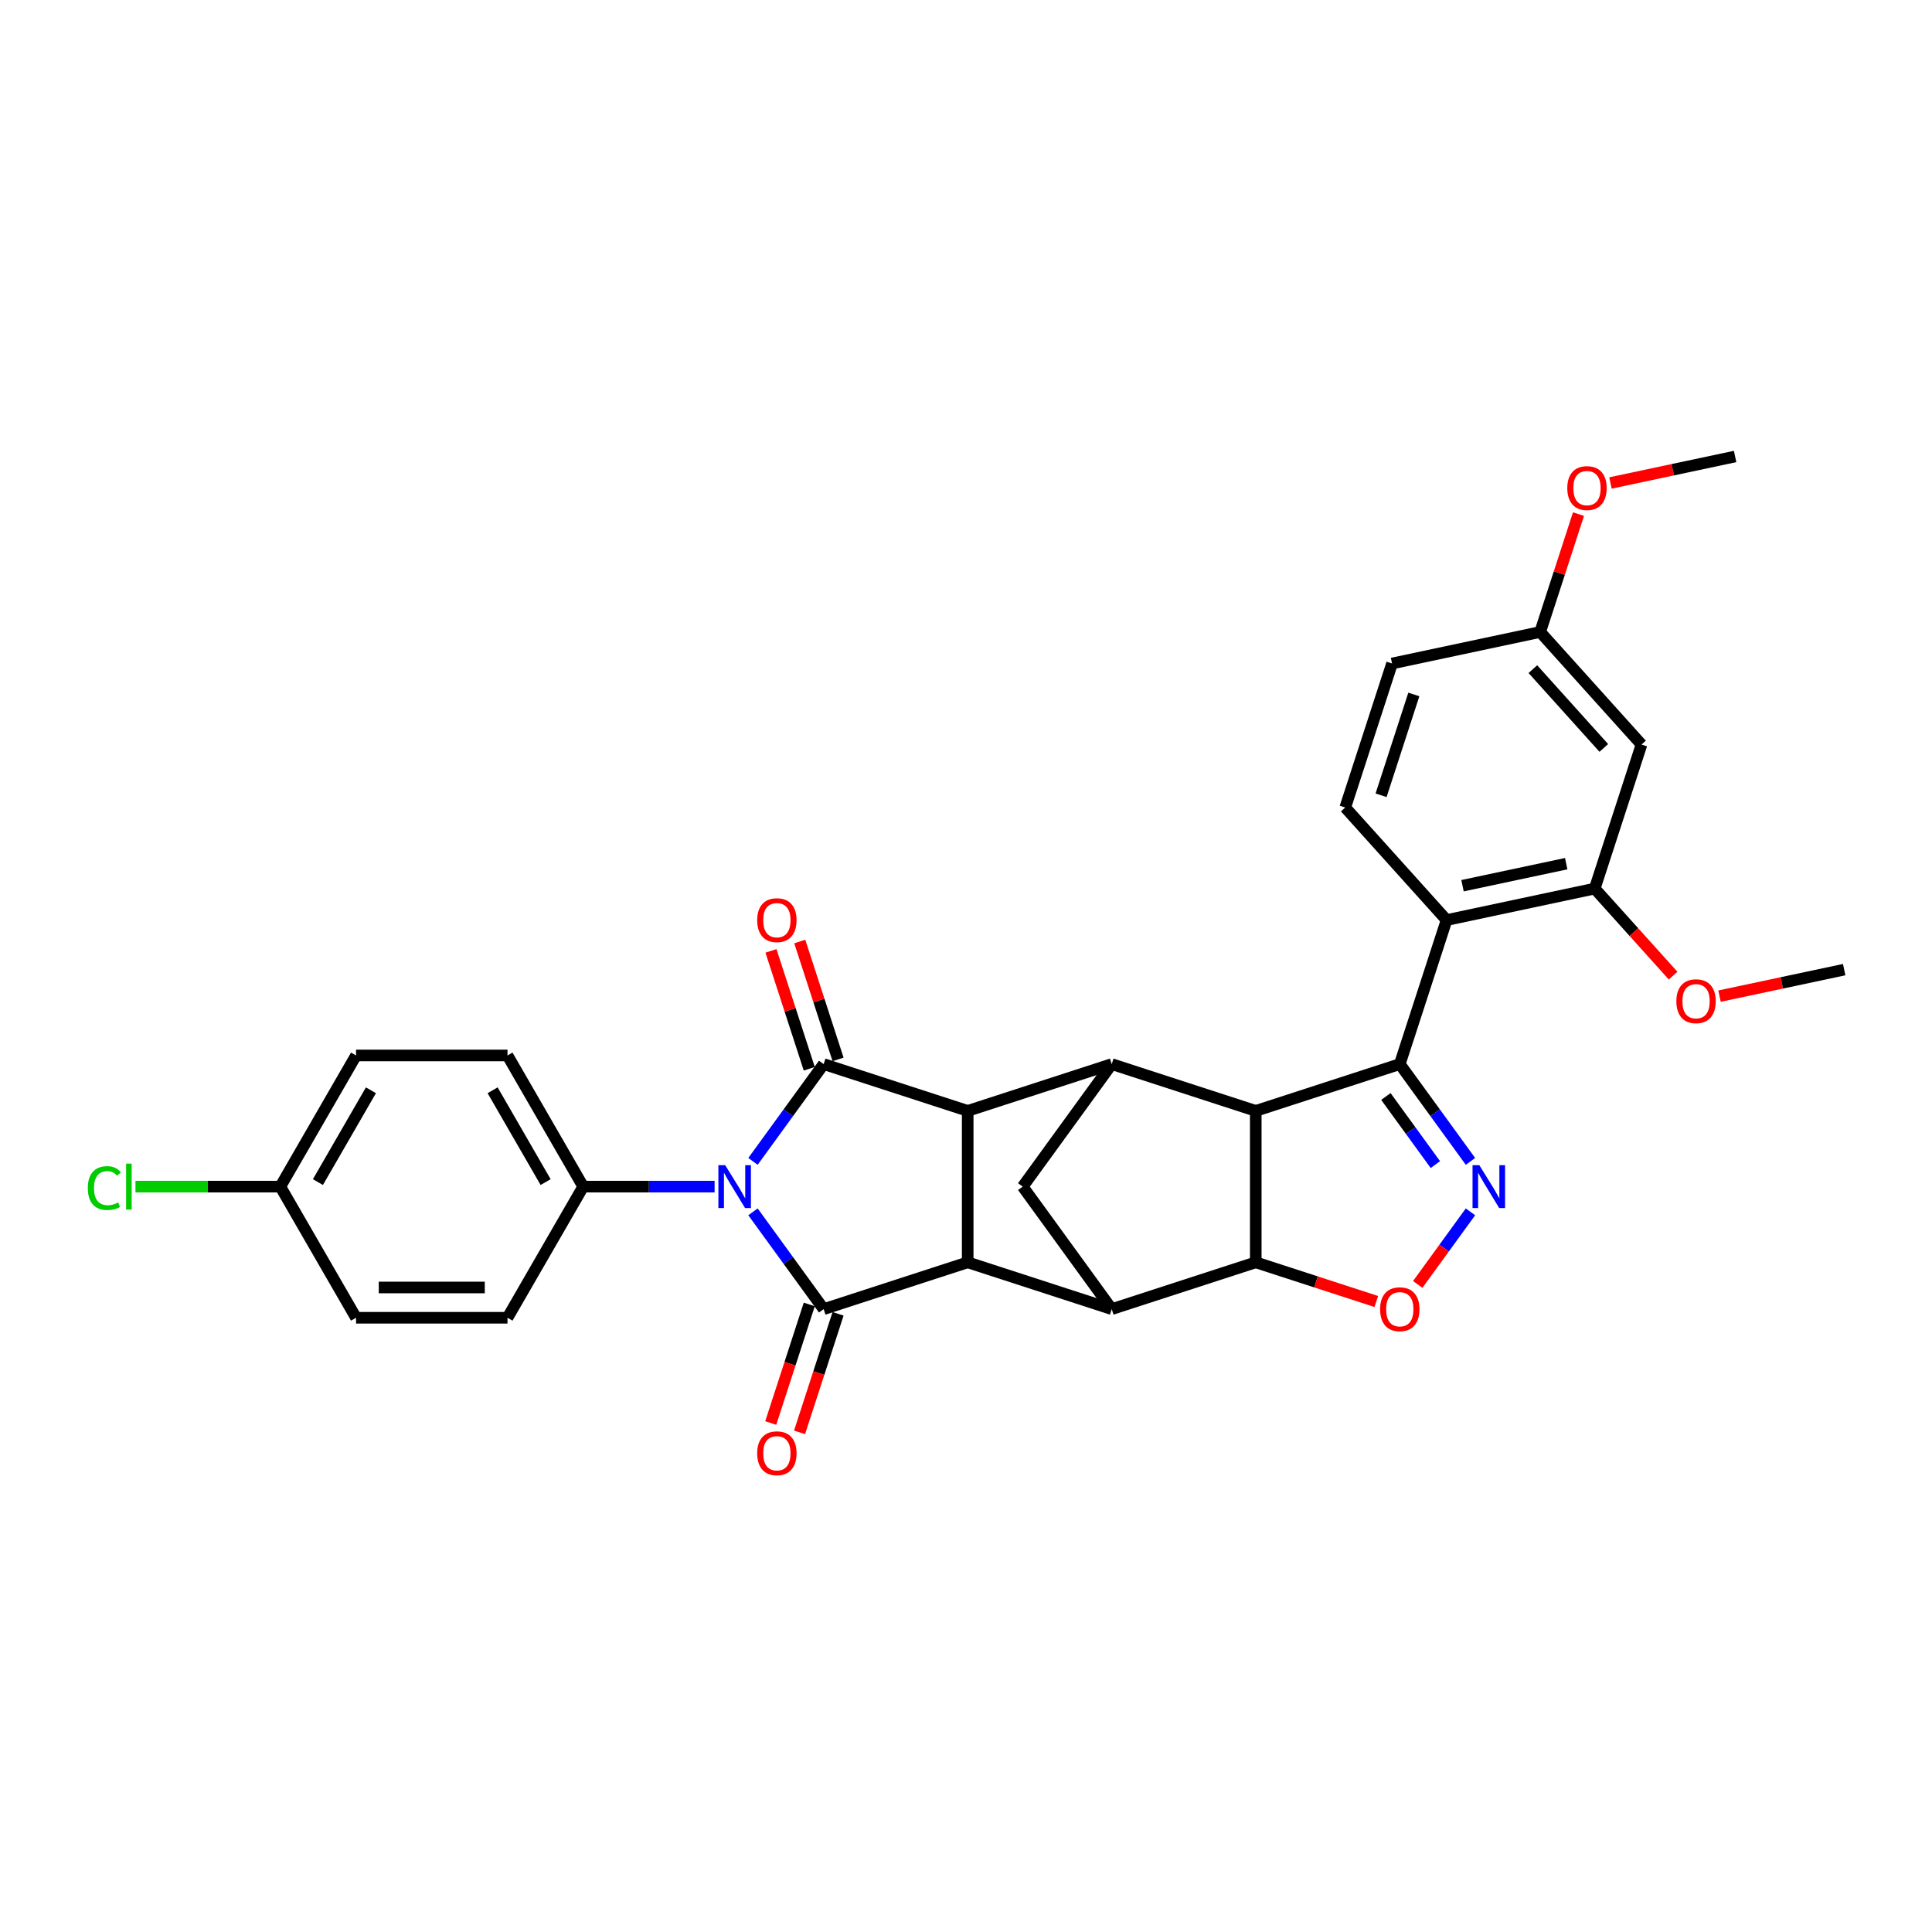 <?xml version='1.0' encoding='iso-8859-1'?>
<svg version='1.1' baseProfile='full'
              xmlns='http://www.w3.org/2000/svg'
                      xmlns:rdkit='http://www.rdkit.org/xml'
                      xmlns:xlink='http://www.w3.org/1999/xlink'
                  xml:space='preserve'
width='1000px' height='1000px' viewBox='0 0 1000 1000'>
<!-- END OF HEADER -->
<rect style='opacity:1.0;fill:#FFFFFF;stroke:none' width='1000' height='1000' x='0' y='0'> </rect>
<path class='bond-0' d='M 389.744,627.247 L 408.037,652.425' style='fill:none;fill-rule:evenodd;stroke:#0000FF;stroke-width:6px;stroke-linecap:butt;stroke-linejoin:miter;stroke-opacity:1' />
<path class='bond-0' d='M 408.037,652.425 L 426.33,677.603' style='fill:none;fill-rule:evenodd;stroke:#000000;stroke-width:6px;stroke-linecap:butt;stroke-linejoin:miter;stroke-opacity:1' />
<path class='bond-1' d='M 389.744,601.129 L 408.037,575.95' style='fill:none;fill-rule:evenodd;stroke:#0000FF;stroke-width:6px;stroke-linecap:butt;stroke-linejoin:miter;stroke-opacity:1' />
<path class='bond-1' d='M 408.037,575.95 L 426.33,550.772' style='fill:none;fill-rule:evenodd;stroke:#000000;stroke-width:6px;stroke-linecap:butt;stroke-linejoin:miter;stroke-opacity:1' />
<path class='bond-14' d='M 369.878,614.188 L 335.874,614.188' style='fill:none;fill-rule:evenodd;stroke:#0000FF;stroke-width:6px;stroke-linecap:butt;stroke-linejoin:miter;stroke-opacity:1' />
<path class='bond-14' d='M 335.874,614.188 L 301.87,614.188' style='fill:none;fill-rule:evenodd;stroke:#000000;stroke-width:6px;stroke-linecap:butt;stroke-linejoin:miter;stroke-opacity:1' />
<path class='bond-5' d='M 426.33,677.603 L 500.879,653.381' style='fill:none;fill-rule:evenodd;stroke:#000000;stroke-width:6px;stroke-linecap:butt;stroke-linejoin:miter;stroke-opacity:1' />
<path class='bond-17' d='M 418.875,675.181 L 408.906,705.863' style='fill:none;fill-rule:evenodd;stroke:#000000;stroke-width:6px;stroke-linecap:butt;stroke-linejoin:miter;stroke-opacity:1' />
<path class='bond-17' d='M 408.906,705.863 L 398.936,736.546' style='fill:none;fill-rule:evenodd;stroke:#FF0000;stroke-width:6px;stroke-linecap:butt;stroke-linejoin:miter;stroke-opacity:1' />
<path class='bond-17' d='M 433.785,680.025 L 423.815,710.708' style='fill:none;fill-rule:evenodd;stroke:#000000;stroke-width:6px;stroke-linecap:butt;stroke-linejoin:miter;stroke-opacity:1' />
<path class='bond-17' d='M 423.815,710.708 L 413.846,741.39' style='fill:none;fill-rule:evenodd;stroke:#FF0000;stroke-width:6px;stroke-linecap:butt;stroke-linejoin:miter;stroke-opacity:1' />
<path class='bond-4' d='M 426.33,550.772 L 500.879,574.995' style='fill:none;fill-rule:evenodd;stroke:#000000;stroke-width:6px;stroke-linecap:butt;stroke-linejoin:miter;stroke-opacity:1' />
<path class='bond-18' d='M 433.785,548.35 L 423.871,517.84' style='fill:none;fill-rule:evenodd;stroke:#000000;stroke-width:6px;stroke-linecap:butt;stroke-linejoin:miter;stroke-opacity:1' />
<path class='bond-18' d='M 423.871,517.84 L 413.958,487.33' style='fill:none;fill-rule:evenodd;stroke:#FF0000;stroke-width:6px;stroke-linecap:butt;stroke-linejoin:miter;stroke-opacity:1' />
<path class='bond-18' d='M 418.875,553.195 L 408.962,522.685' style='fill:none;fill-rule:evenodd;stroke:#000000;stroke-width:6px;stroke-linecap:butt;stroke-linejoin:miter;stroke-opacity:1' />
<path class='bond-18' d='M 408.962,522.685 L 399.048,492.175' style='fill:none;fill-rule:evenodd;stroke:#FF0000;stroke-width:6px;stroke-linecap:butt;stroke-linejoin:miter;stroke-opacity:1' />
<path class='bond-2' d='M 724.527,550.772 L 649.978,574.995' style='fill:none;fill-rule:evenodd;stroke:#000000;stroke-width:6px;stroke-linecap:butt;stroke-linejoin:miter;stroke-opacity:1' />
<path class='bond-7' d='M 724.527,550.772 L 742.82,575.95' style='fill:none;fill-rule:evenodd;stroke:#000000;stroke-width:6px;stroke-linecap:butt;stroke-linejoin:miter;stroke-opacity:1' />
<path class='bond-7' d='M 742.82,575.95 L 761.113,601.129' style='fill:none;fill-rule:evenodd;stroke:#0000FF;stroke-width:6px;stroke-linecap:butt;stroke-linejoin:miter;stroke-opacity:1' />
<path class='bond-7' d='M 717.332,567.541 L 730.137,585.165' style='fill:none;fill-rule:evenodd;stroke:#000000;stroke-width:6px;stroke-linecap:butt;stroke-linejoin:miter;stroke-opacity:1' />
<path class='bond-7' d='M 730.137,585.165 L 742.942,602.79' style='fill:none;fill-rule:evenodd;stroke:#0000FF;stroke-width:6px;stroke-linecap:butt;stroke-linejoin:miter;stroke-opacity:1' />
<path class='bond-11' d='M 724.527,550.772 L 748.749,476.223' style='fill:none;fill-rule:evenodd;stroke:#000000;stroke-width:6px;stroke-linecap:butt;stroke-linejoin:miter;stroke-opacity:1' />
<path class='bond-3' d='M 649.978,574.995 L 575.428,550.772' style='fill:none;fill-rule:evenodd;stroke:#000000;stroke-width:6px;stroke-linecap:butt;stroke-linejoin:miter;stroke-opacity:1' />
<path class='bond-34' d='M 649.978,574.995 L 649.978,653.381' style='fill:none;fill-rule:evenodd;stroke:#000000;stroke-width:6px;stroke-linecap:butt;stroke-linejoin:miter;stroke-opacity:1' />
<path class='bond-8' d='M 500.879,574.995 L 575.428,550.772' style='fill:none;fill-rule:evenodd;stroke:#000000;stroke-width:6px;stroke-linecap:butt;stroke-linejoin:miter;stroke-opacity:1' />
<path class='bond-31' d='M 500.879,574.995 L 500.879,653.381' style='fill:none;fill-rule:evenodd;stroke:#000000;stroke-width:6px;stroke-linecap:butt;stroke-linejoin:miter;stroke-opacity:1' />
<path class='bond-9' d='M 500.879,653.381 L 575.428,677.603' style='fill:none;fill-rule:evenodd;stroke:#000000;stroke-width:6px;stroke-linecap:butt;stroke-linejoin:miter;stroke-opacity:1' />
<path class='bond-6' d='M 649.978,653.381 L 575.428,677.603' style='fill:none;fill-rule:evenodd;stroke:#000000;stroke-width:6px;stroke-linecap:butt;stroke-linejoin:miter;stroke-opacity:1' />
<path class='bond-10' d='M 649.978,653.381 L 681.177,663.518' style='fill:none;fill-rule:evenodd;stroke:#000000;stroke-width:6px;stroke-linecap:butt;stroke-linejoin:miter;stroke-opacity:1' />
<path class='bond-10' d='M 681.177,663.518 L 712.377,673.655' style='fill:none;fill-rule:evenodd;stroke:#FF0000;stroke-width:6px;stroke-linecap:butt;stroke-linejoin:miter;stroke-opacity:1' />
<path class='bond-35' d='M 761.113,627.247 L 747.463,646.034' style='fill:none;fill-rule:evenodd;stroke:#0000FF;stroke-width:6px;stroke-linecap:butt;stroke-linejoin:miter;stroke-opacity:1' />
<path class='bond-35' d='M 747.463,646.034 L 733.813,664.822' style='fill:none;fill-rule:evenodd;stroke:#FF0000;stroke-width:6px;stroke-linecap:butt;stroke-linejoin:miter;stroke-opacity:1' />
<path class='bond-12' d='M 575.428,550.772 L 529.354,614.188' style='fill:none;fill-rule:evenodd;stroke:#000000;stroke-width:6px;stroke-linecap:butt;stroke-linejoin:miter;stroke-opacity:1' />
<path class='bond-33' d='M 575.428,677.603 L 529.354,614.188' style='fill:none;fill-rule:evenodd;stroke:#000000;stroke-width:6px;stroke-linecap:butt;stroke-linejoin:miter;stroke-opacity:1' />
<path class='bond-13' d='M 748.749,476.223 L 825.422,459.926' style='fill:none;fill-rule:evenodd;stroke:#000000;stroke-width:6px;stroke-linecap:butt;stroke-linejoin:miter;stroke-opacity:1' />
<path class='bond-13' d='M 756.991,458.444 L 810.662,447.036' style='fill:none;fill-rule:evenodd;stroke:#000000;stroke-width:6px;stroke-linecap:butt;stroke-linejoin:miter;stroke-opacity:1' />
<path class='bond-15' d='M 748.749,476.223 L 696.299,417.971' style='fill:none;fill-rule:evenodd;stroke:#000000;stroke-width:6px;stroke-linecap:butt;stroke-linejoin:miter;stroke-opacity:1' />
<path class='bond-16' d='M 825.422,459.926 L 849.645,385.376' style='fill:none;fill-rule:evenodd;stroke:#000000;stroke-width:6px;stroke-linecap:butt;stroke-linejoin:miter;stroke-opacity:1' />
<path class='bond-23' d='M 825.422,459.926 L 845.712,482.459' style='fill:none;fill-rule:evenodd;stroke:#000000;stroke-width:6px;stroke-linecap:butt;stroke-linejoin:miter;stroke-opacity:1' />
<path class='bond-23' d='M 845.712,482.459 L 866.001,504.993' style='fill:none;fill-rule:evenodd;stroke:#FF0000;stroke-width:6px;stroke-linecap:butt;stroke-linejoin:miter;stroke-opacity:1' />
<path class='bond-19' d='M 301.87,614.188 L 262.677,546.304' style='fill:none;fill-rule:evenodd;stroke:#000000;stroke-width:6px;stroke-linecap:butt;stroke-linejoin:miter;stroke-opacity:1' />
<path class='bond-19' d='M 282.414,611.844 L 254.979,564.325' style='fill:none;fill-rule:evenodd;stroke:#000000;stroke-width:6px;stroke-linecap:butt;stroke-linejoin:miter;stroke-opacity:1' />
<path class='bond-20' d='M 301.87,614.188 L 262.677,682.072' style='fill:none;fill-rule:evenodd;stroke:#000000;stroke-width:6px;stroke-linecap:butt;stroke-linejoin:miter;stroke-opacity:1' />
<path class='bond-22' d='M 696.299,417.971 L 720.522,343.422' style='fill:none;fill-rule:evenodd;stroke:#000000;stroke-width:6px;stroke-linecap:butt;stroke-linejoin:miter;stroke-opacity:1' />
<path class='bond-22' d='M 714.842,411.633 L 731.798,359.449' style='fill:none;fill-rule:evenodd;stroke:#000000;stroke-width:6px;stroke-linecap:butt;stroke-linejoin:miter;stroke-opacity:1' />
<path class='bond-36' d='M 849.645,385.376 L 797.195,327.124' style='fill:none;fill-rule:evenodd;stroke:#000000;stroke-width:6px;stroke-linecap:butt;stroke-linejoin:miter;stroke-opacity:1' />
<path class='bond-36' d='M 830.127,387.129 L 793.412,346.352' style='fill:none;fill-rule:evenodd;stroke:#000000;stroke-width:6px;stroke-linecap:butt;stroke-linejoin:miter;stroke-opacity:1' />
<path class='bond-25' d='M 262.677,546.304 L 184.291,546.304' style='fill:none;fill-rule:evenodd;stroke:#000000;stroke-width:6px;stroke-linecap:butt;stroke-linejoin:miter;stroke-opacity:1' />
<path class='bond-26' d='M 262.677,682.072 L 184.291,682.072' style='fill:none;fill-rule:evenodd;stroke:#000000;stroke-width:6px;stroke-linecap:butt;stroke-linejoin:miter;stroke-opacity:1' />
<path class='bond-26' d='M 250.919,666.395 L 196.049,666.395' style='fill:none;fill-rule:evenodd;stroke:#000000;stroke-width:6px;stroke-linecap:butt;stroke-linejoin:miter;stroke-opacity:1' />
<path class='bond-21' d='M 797.195,327.124 L 720.522,343.422' style='fill:none;fill-rule:evenodd;stroke:#000000;stroke-width:6px;stroke-linecap:butt;stroke-linejoin:miter;stroke-opacity:1' />
<path class='bond-28' d='M 797.195,327.124 L 807.108,296.614' style='fill:none;fill-rule:evenodd;stroke:#000000;stroke-width:6px;stroke-linecap:butt;stroke-linejoin:miter;stroke-opacity:1' />
<path class='bond-28' d='M 807.108,296.614 L 817.021,266.105' style='fill:none;fill-rule:evenodd;stroke:#FF0000;stroke-width:6px;stroke-linecap:butt;stroke-linejoin:miter;stroke-opacity:1' />
<path class='bond-29' d='M 890.022,515.595 L 922.284,508.738' style='fill:none;fill-rule:evenodd;stroke:#FF0000;stroke-width:6px;stroke-linecap:butt;stroke-linejoin:miter;stroke-opacity:1' />
<path class='bond-29' d='M 922.284,508.738 L 954.545,501.88' style='fill:none;fill-rule:evenodd;stroke:#000000;stroke-width:6px;stroke-linecap:butt;stroke-linejoin:miter;stroke-opacity:1' />
<path class='bond-24' d='M 145.099,614.188 L 184.291,682.072' style='fill:none;fill-rule:evenodd;stroke:#000000;stroke-width:6px;stroke-linecap:butt;stroke-linejoin:miter;stroke-opacity:1' />
<path class='bond-27' d='M 145.099,614.188 L 107.607,614.188' style='fill:none;fill-rule:evenodd;stroke:#000000;stroke-width:6px;stroke-linecap:butt;stroke-linejoin:miter;stroke-opacity:1' />
<path class='bond-27' d='M 107.607,614.188 L 70.115,614.188' style='fill:none;fill-rule:evenodd;stroke:#00CC00;stroke-width:6px;stroke-linecap:butt;stroke-linejoin:miter;stroke-opacity:1' />
<path class='bond-32' d='M 145.099,614.188 L 184.291,546.304' style='fill:none;fill-rule:evenodd;stroke:#000000;stroke-width:6px;stroke-linecap:butt;stroke-linejoin:miter;stroke-opacity:1' />
<path class='bond-32' d='M 164.554,611.844 L 191.989,564.325' style='fill:none;fill-rule:evenodd;stroke:#000000;stroke-width:6px;stroke-linecap:butt;stroke-linejoin:miter;stroke-opacity:1' />
<path class='bond-30' d='M 833.567,249.993 L 865.828,243.135' style='fill:none;fill-rule:evenodd;stroke:#FF0000;stroke-width:6px;stroke-linecap:butt;stroke-linejoin:miter;stroke-opacity:1' />
<path class='bond-30' d='M 865.828,243.135 L 898.09,236.278' style='fill:none;fill-rule:evenodd;stroke:#000000;stroke-width:6px;stroke-linecap:butt;stroke-linejoin:miter;stroke-opacity:1' />
<path  class='atom-0' d='M 375.349 603.088
L 382.623 614.846
Q 383.344 616.006, 384.504 618.107
Q 385.664 620.208, 385.727 620.333
L 385.727 603.088
L 388.674 603.088
L 388.674 625.287
L 385.633 625.287
L 377.826 612.432
Q 376.917 610.927, 375.945 609.202
Q 375.004 607.478, 374.722 606.945
L 374.722 625.287
L 371.837 625.287
L 371.837 603.088
L 375.349 603.088
' fill='#0000FF'/>
<path  class='atom-8' d='M 765.694 603.088
L 772.968 614.846
Q 773.689 616.006, 774.849 618.107
Q 776.01 620.208, 776.072 620.333
L 776.072 603.088
L 779.02 603.088
L 779.02 625.287
L 775.978 625.287
L 768.171 612.432
Q 767.262 610.927, 766.29 609.202
Q 765.349 607.478, 765.067 606.945
L 765.067 625.287
L 762.182 625.287
L 762.182 603.088
L 765.694 603.088
' fill='#0000FF'/>
<path  class='atom-11' d='M 714.337 677.666
Q 714.337 672.336, 716.971 669.357
Q 719.604 666.378, 724.527 666.378
Q 729.45 666.378, 732.083 669.357
Q 734.717 672.336, 734.717 677.666
Q 734.717 683.059, 732.052 686.131
Q 729.387 689.173, 724.527 689.173
Q 719.636 689.173, 716.971 686.131
Q 714.337 683.09, 714.337 677.666
M 724.527 686.665
Q 727.913 686.665, 729.732 684.407
Q 731.582 682.118, 731.582 677.666
Q 731.582 673.308, 729.732 671.113
Q 727.913 668.887, 724.527 668.887
Q 721.141 668.887, 719.291 671.081
Q 717.472 673.276, 717.472 677.666
Q 717.472 682.15, 719.291 684.407
Q 721.141 686.665, 724.527 686.665
' fill='#FF0000'/>
<path  class='atom-18' d='M 391.917 752.215
Q 391.917 746.885, 394.551 743.906
Q 397.185 740.928, 402.107 740.928
Q 407.03 740.928, 409.664 743.906
Q 412.297 746.885, 412.297 752.215
Q 412.297 757.608, 409.632 760.681
Q 406.967 763.722, 402.107 763.722
Q 397.216 763.722, 394.551 760.681
Q 391.917 757.639, 391.917 752.215
M 402.107 761.214
Q 405.494 761.214, 407.312 758.956
Q 409.162 756.667, 409.162 752.215
Q 409.162 747.857, 407.312 745.662
Q 405.494 743.436, 402.107 743.436
Q 398.721 743.436, 396.871 745.631
Q 395.053 747.826, 395.053 752.215
Q 395.053 756.699, 396.871 758.956
Q 398.721 761.214, 402.107 761.214
' fill='#FF0000'/>
<path  class='atom-19' d='M 391.917 476.286
Q 391.917 470.955, 394.551 467.977
Q 397.185 464.998, 402.107 464.998
Q 407.03 464.998, 409.664 467.977
Q 412.297 470.955, 412.297 476.286
Q 412.297 481.679, 409.632 484.751
Q 406.967 487.793, 402.107 487.793
Q 397.216 487.793, 394.551 484.751
Q 391.917 481.71, 391.917 476.286
M 402.107 485.284
Q 405.494 485.284, 407.312 483.027
Q 409.162 480.738, 409.162 476.286
Q 409.162 471.927, 407.312 469.733
Q 405.494 467.507, 402.107 467.507
Q 398.721 467.507, 396.871 469.701
Q 395.053 471.896, 395.053 476.286
Q 395.053 480.769, 396.871 483.027
Q 398.721 485.284, 402.107 485.284
' fill='#FF0000'/>
<path  class='atom-24' d='M 867.682 518.24
Q 867.682 512.91, 870.316 509.931
Q 872.95 506.953, 877.873 506.953
Q 882.795 506.953, 885.429 509.931
Q 888.063 512.91, 888.063 518.24
Q 888.063 523.633, 885.398 526.706
Q 882.733 529.747, 877.873 529.747
Q 872.981 529.747, 870.316 526.706
Q 867.682 523.665, 867.682 518.24
M 877.873 527.239
Q 881.259 527.239, 883.077 524.982
Q 884.927 522.693, 884.927 518.24
Q 884.927 513.882, 883.077 511.687
Q 881.259 509.461, 877.873 509.461
Q 874.486 509.461, 872.636 511.656
Q 870.818 513.851, 870.818 518.24
Q 870.818 522.724, 872.636 524.982
Q 874.486 527.239, 877.873 527.239
' fill='#FF0000'/>
<path  class='atom-28' d='M 45.455 614.956
Q 45.455 609.438, 48.026 606.553
Q 50.628 603.637, 55.551 603.637
Q 60.128 603.637, 62.574 606.866
L 60.505 608.56
Q 58.717 606.208, 55.551 606.208
Q 52.196 606.208, 50.408 608.466
Q 48.653 610.692, 48.653 614.956
Q 48.653 619.346, 50.471 621.603
Q 52.321 623.861, 55.895 623.861
Q 58.341 623.861, 61.194 622.387
L 62.072 624.738
Q 60.912 625.491, 59.156 625.93
Q 57.401 626.369, 55.457 626.369
Q 50.628 626.369, 48.026 623.422
Q 45.455 620.474, 45.455 614.956
' fill='#00CC00'/>
<path  class='atom-28' d='M 65.27 602.289
L 68.155 602.289
L 68.155 626.087
L 65.27 626.087
L 65.27 602.289
' fill='#00CC00'/>
<path  class='atom-29' d='M 811.227 252.638
Q 811.227 247.308, 813.861 244.329
Q 816.494 241.35, 821.417 241.35
Q 826.34 241.35, 828.973 244.329
Q 831.607 247.308, 831.607 252.638
Q 831.607 258.031, 828.942 261.104
Q 826.277 264.145, 821.417 264.145
Q 816.526 264.145, 813.861 261.104
Q 811.227 258.062, 811.227 252.638
M 821.417 261.637
Q 824.803 261.637, 826.622 259.379
Q 828.472 257.09, 828.472 252.638
Q 828.472 248.28, 826.622 246.085
Q 824.803 243.859, 821.417 243.859
Q 818.031 243.859, 816.181 246.053
Q 814.362 248.248, 814.362 252.638
Q 814.362 257.122, 816.181 259.379
Q 818.031 261.637, 821.417 261.637
' fill='#FF0000'/>
</svg>

